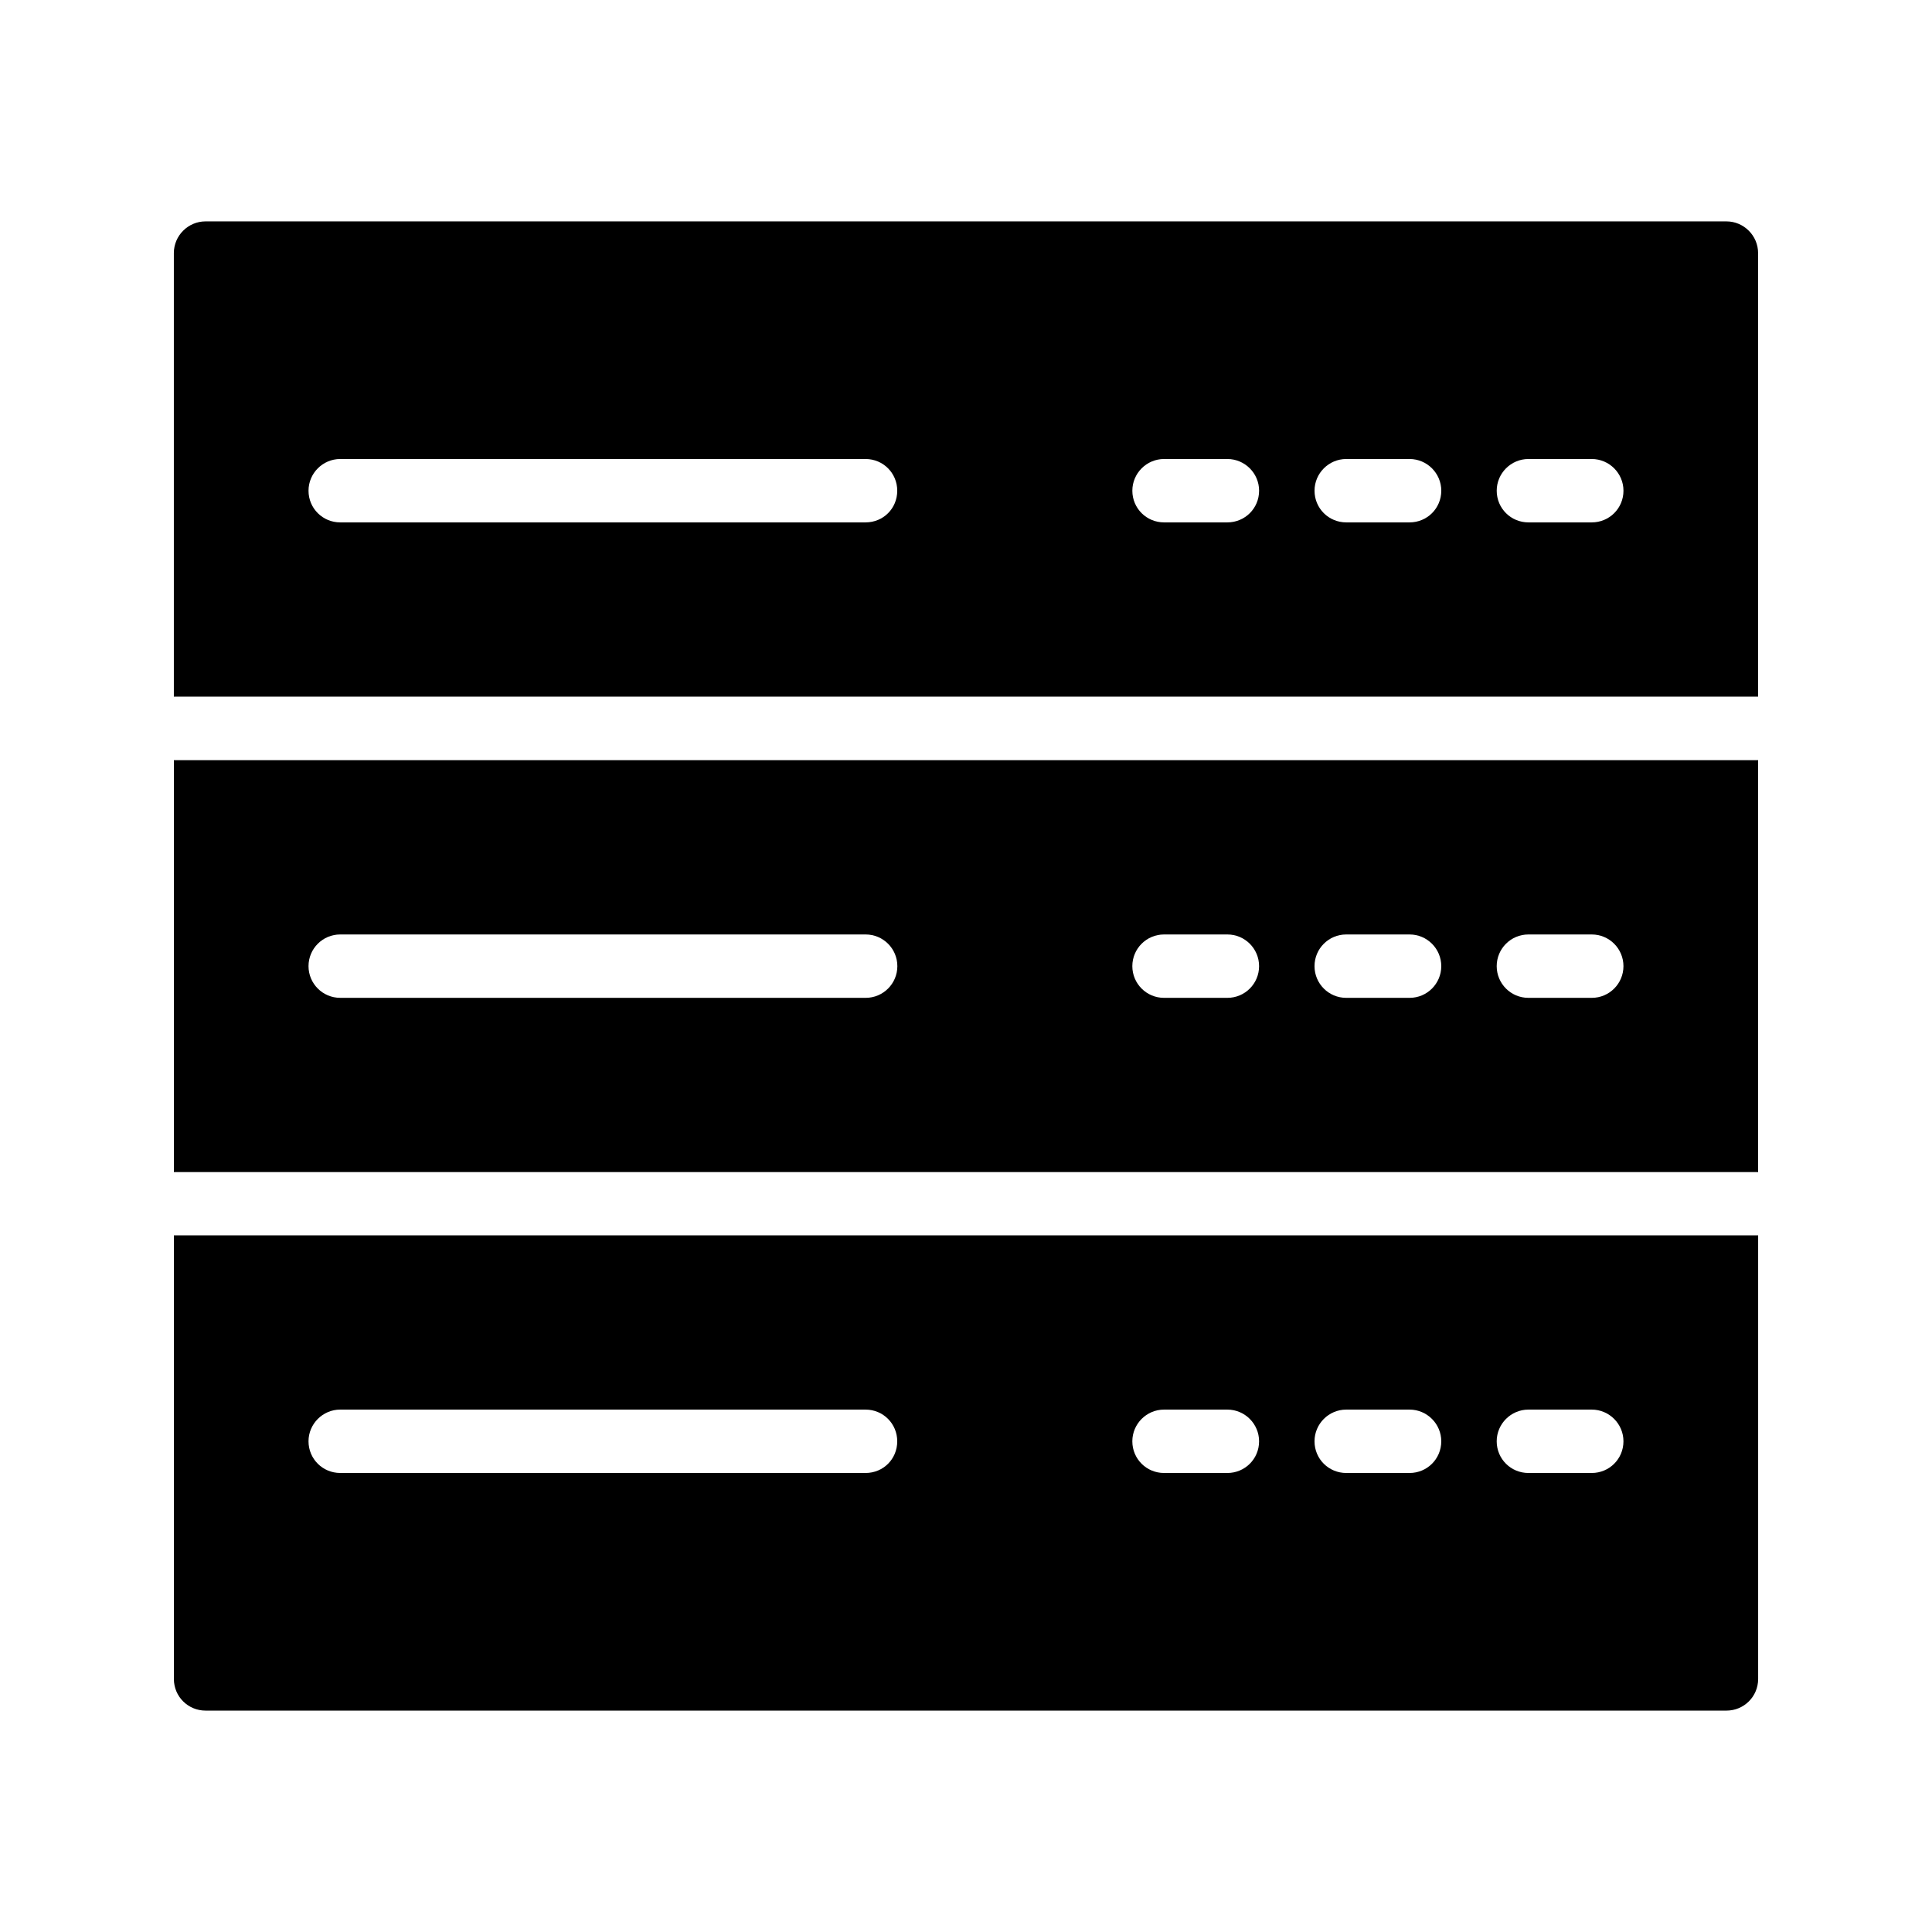 <?xml version="1.0" encoding="UTF-8"?>
<!-- Uploaded to: ICON Repo, www.iconrepo.com, Generator: ICON Repo Mixer Tools -->
<svg fill="#000000" width="800px" height="800px" version="1.1" viewBox="144 144 512 512" xmlns="http://www.w3.org/2000/svg">
 <g>
  <path d="m601.52 202.67h-403.05c-4.617 0-8.398 3.777-8.398 8.398v117.55h419.84v-117.55c0-4.617-3.777-8.398-8.395-8.398zm-228.14 79.77h-139.22c-4.617 0-8.398-3.695-8.398-8.398 0-4.617 3.777-8.398 8.398-8.398h139.22c4.703 0 8.398 3.777 8.398 8.398 0 4.707-3.695 8.398-8.398 8.398zm95.895 0h-16.793c-4.617 0-8.398-3.695-8.398-8.398 0-4.617 3.777-8.398 8.398-8.398h16.793c4.617 0 8.398 3.777 8.398 8.398-0.004 4.707-3.781 8.398-8.398 8.398zm48.281 0h-16.793c-4.617 0-8.398-3.695-8.398-8.398 0-4.617 3.777-8.398 8.398-8.398h16.793c4.617 0 8.398 3.777 8.398 8.398-0.004 4.707-3.781 8.398-8.398 8.398zm48.281 0h-16.793c-4.617 0-8.398-3.695-8.398-8.398 0-4.617 3.777-8.398 8.398-8.398h16.793c4.617 0 8.398 3.777 8.398 8.398 0 4.707-3.781 8.398-8.398 8.398z"/>
  <path d="m190.08 454.62h419.84v-109.16h-419.84zm358.96-62.977h16.793c4.641 0 8.398 3.758 8.398 8.398 0 4.637-3.754 8.398-8.398 8.398h-16.793c-4.641 0-8.398-3.758-8.398-8.398 0-4.641 3.758-8.398 8.398-8.398zm-48.281 0h16.793c4.641 0 8.398 3.758 8.398 8.398 0 4.637-3.754 8.398-8.398 8.398h-16.793c-4.641 0-8.398-3.758-8.398-8.398 0-4.641 3.758-8.398 8.398-8.398zm-48.281 0h16.793c4.641 0 8.398 3.758 8.398 8.398 0 4.637-3.754 8.398-8.398 8.398h-16.793c-4.641 0-8.398-3.758-8.398-8.398 0-4.641 3.758-8.398 8.398-8.398zm-218.32 0h139.25c4.641 0 8.398 3.758 8.398 8.398 0 4.637-3.754 8.398-8.398 8.398l-139.25-0.004c-4.641 0-8.398-3.758-8.398-8.398 0.004-4.637 3.758-8.395 8.398-8.395z"/>
  <path d="m190.08 588.93c0 4.703 3.777 8.398 8.398 8.398h403.05c4.617 0 8.398-3.695 8.398-8.398v-117.55h-419.84zm358.96-71.371h16.793c4.617 0 8.398 3.777 8.398 8.398 0 4.703-3.777 8.398-8.398 8.398h-16.793c-4.617 0-8.398-3.695-8.398-8.398 0-4.621 3.781-8.398 8.398-8.398zm-48.281 0h16.793c4.617 0 8.398 3.777 8.398 8.398 0 4.703-3.777 8.398-8.398 8.398h-16.793c-4.617 0-8.398-3.695-8.398-8.398 0-4.621 3.777-8.398 8.398-8.398zm-48.281 0h16.793c4.617 0 8.398 3.777 8.398 8.398 0 4.703-3.777 8.398-8.398 8.398h-16.793c-4.617 0-8.398-3.695-8.398-8.398 0-4.621 3.777-8.398 8.398-8.398zm-218.32 0h139.22c4.703 0 8.398 3.777 8.398 8.398 0 4.703-3.695 8.398-8.398 8.398l-139.22-0.004c-4.617 0-8.398-3.695-8.398-8.398 0.004-4.617 3.781-8.395 8.398-8.395z"/>
 </g>
</svg>